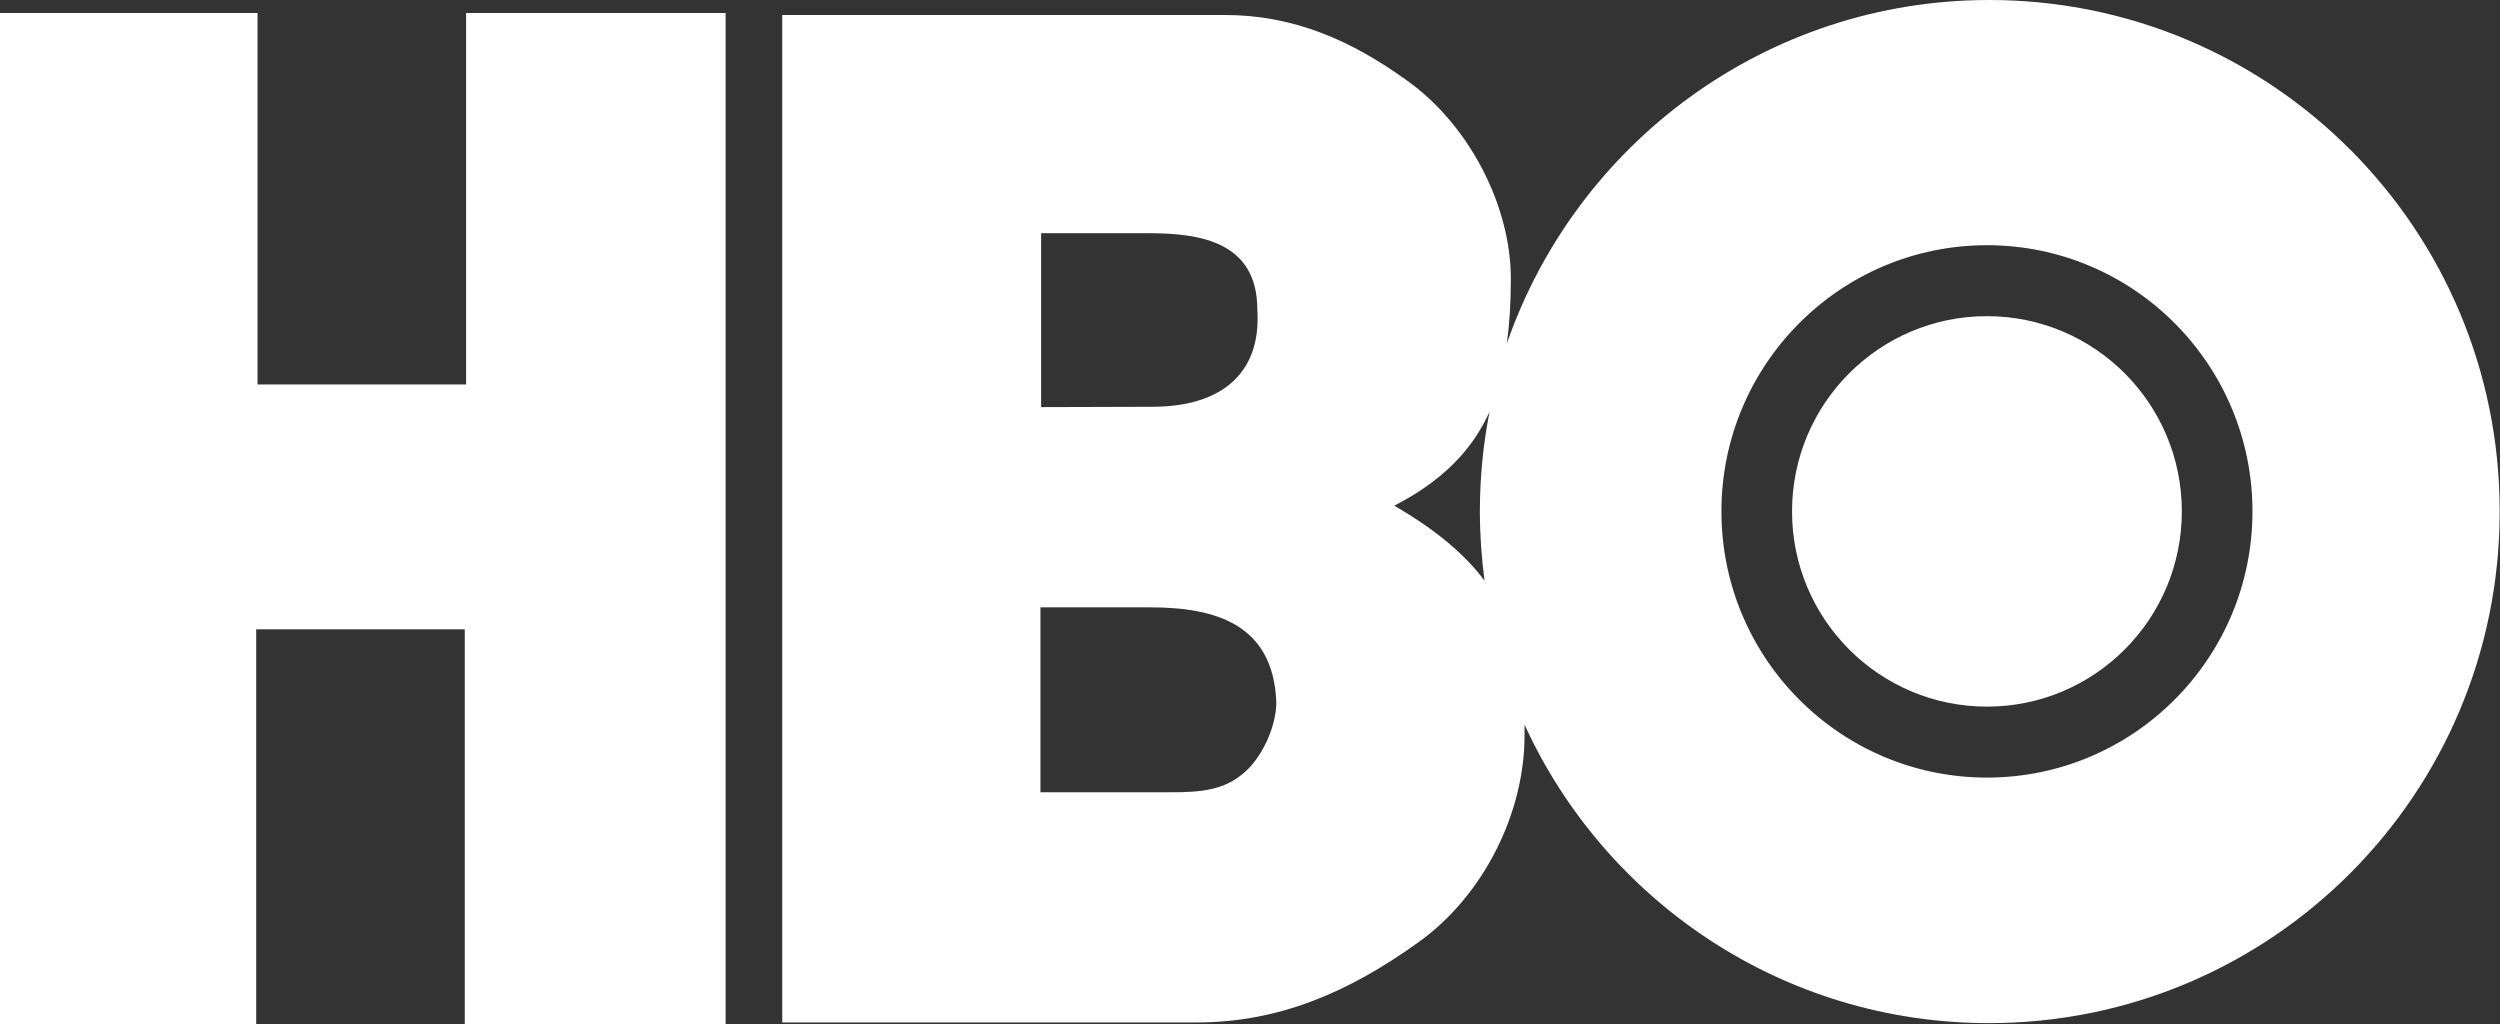 <?xml version="1.0" encoding="utf-8"?>
<!-- Generator: Adobe Illustrator 24.2.3, SVG Export Plug-In . SVG Version: 6.00 Build 0)  -->
<svg version="1.1" id="Layer_1" xmlns="http://www.w3.org/2000/svg" xmlns:xlink="http://www.w3.org/1999/xlink" x="0px" y="0px"
	 viewBox="0 0 750.4 307.4" style="enable-background:new 0 0 750.4 307.4;" xml:space="preserve">
<rect x="0" y="0" width="750.4" height="307.4" fill="#333333" stroke="none"/>
<style type="text/css">
	.st0{fill:#FFFFFF;}
</style>
<ellipse class="st0" cx="596.4" cy="153.5" rx="58.5" ry="58.6"/>
<path class="st0" d="M597.1,0c-67,0-124,43.1-144.8,103.1c0.8-5.9,1.2-12.3,1.2-19.4c0-22.2-12.7-46.3-31-59.4
	c-17-12.3-34.3-19.8-54.9-19.8H234.8v302.4h124.4c24.6,0,45.6-9,66.6-24.1c19.4-13.9,31.8-38.6,31.8-62c0-1.1,0-2.2,0-3.3
	c24.2,52.9,77.5,89.6,139.4,89.6c84.7,0,153.3-68.7,153.3-153.5C750.4,68.7,681.8,0,597.1,0z M312.4,70h32.5
	c15.8,0,32.5,2.8,32.5,23c1.2,18.2-9.8,29.1-31.6,29.1l-33.3,0.1V70z M372.6,232.6c-6.8,5.6-15.9,5.2-24.2,5.2h-36.1v-55.5h32.9
	c19.9,0,37,5.2,37.9,28.5C383.1,218.3,378.5,228.2,372.6,232.6z M445.6,174.3c-5.9-7.9-14.6-15.3-27.1-22.5
	c14.1-7.3,23.2-16.3,28.6-28.2c-1.9,9.7-2.9,19.7-2.9,29.9C444.2,160.6,444.7,167.5,445.6,174.3z M596.4,233.4
	c-44,0-79.7-35.8-79.7-79.9c0-44.1,35.7-79.9,79.7-79.9c44,0,79.7,35.8,79.7,79.9C676.1,197.6,640.4,233.4,596.4,233.4z"/>
<polygon class="st0" points="139.9,115.4 77.3,115.4 77.3,3.9 0,3.9 0,307.4 76.9,307.4 76.9,188.9 139.5,188.9 139.5,307.4 
	217.8,307.4 217.8,3.9 139.9,3.9 "/>
</svg>
